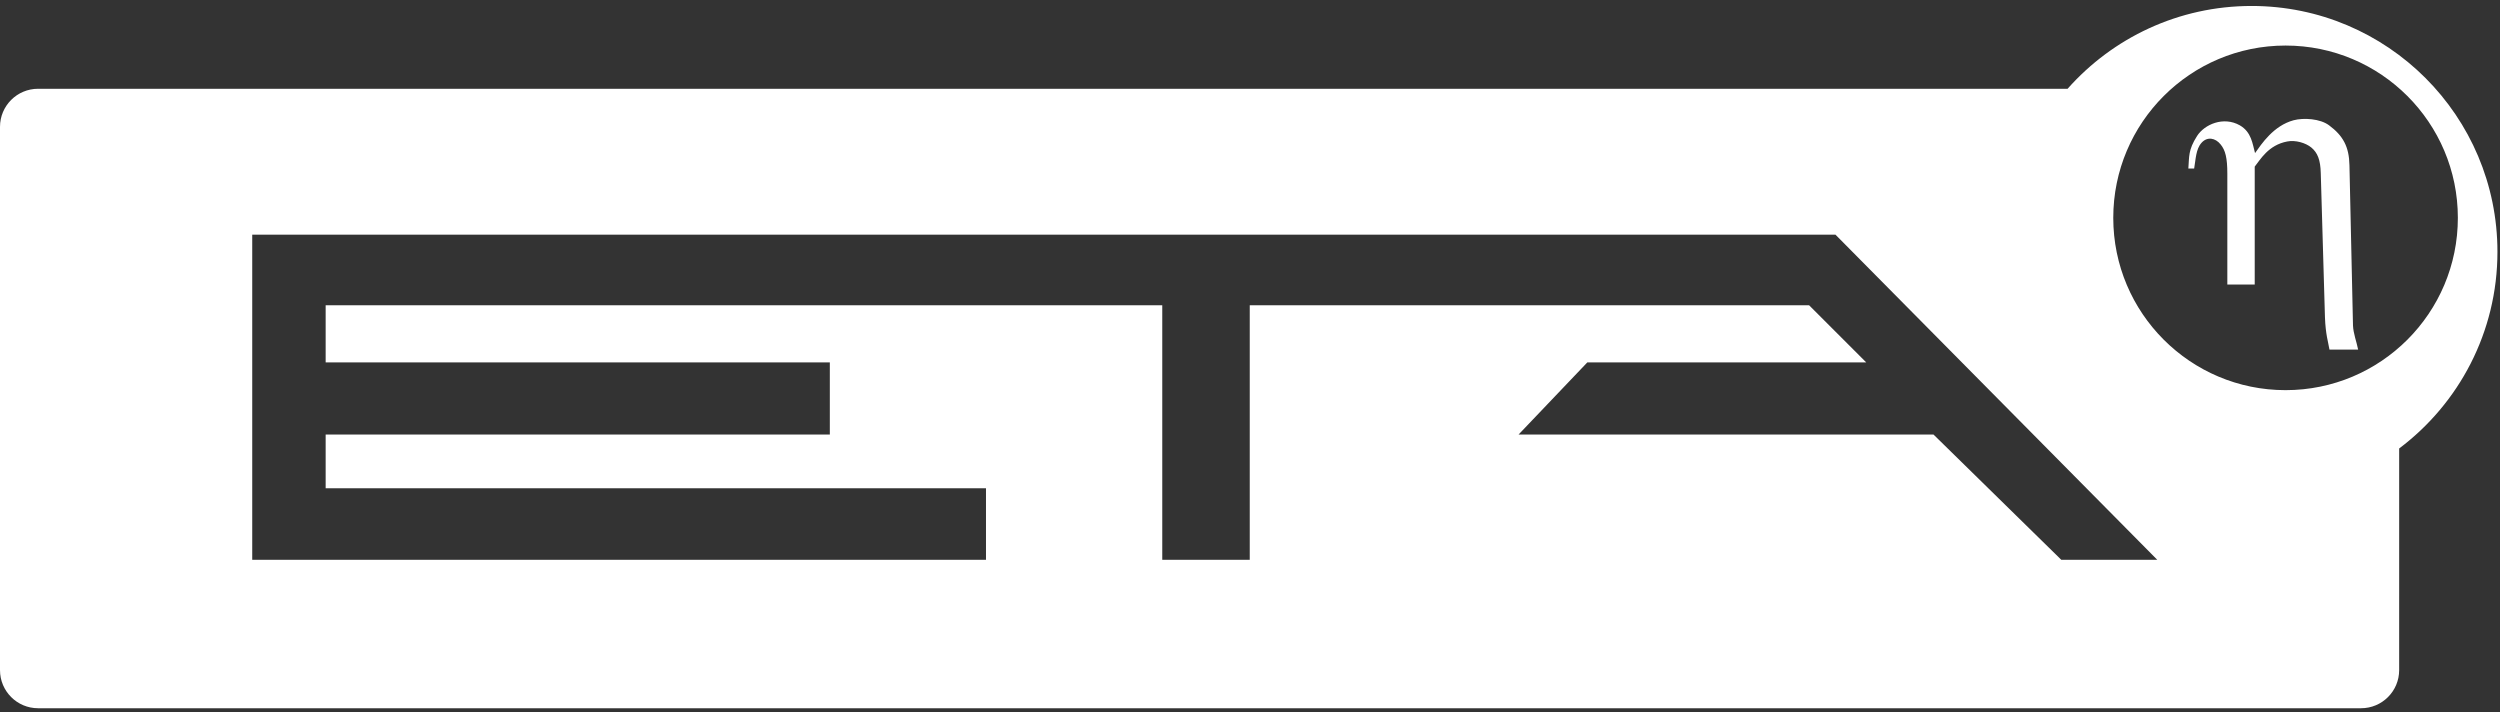 <?xml version="1.0" encoding="UTF-8"?>
<svg width="372px" height="106px" viewBox="0 0 372 106" version="1.1" xmlns="http://www.w3.org/2000/svg" xmlns:xlink="http://www.w3.org/1999/xlink">
    <rect x="0" y="0" width="372" height="106" fill="#333333" stroke="none"/>
    <title>ETA_Logo_2C@1,5x</title>
    <g id="ETA_Logo_2C" stroke="none" stroke-width="1" fill="none" fill-rule="evenodd">
        <path d="M335.036,0.888 C355.241,0.888 371.619,17.267 371.619,37.471 C371.619,49.436 365.876,60.058 356.997,66.733 L356.995,99.715 C356.995,102.847 354.457,105.385 351.326,105.385 L5.669,105.385 C2.538,105.385 0,102.847 0,99.715 L0,18.878 C0,15.747 2.538,13.209 5.669,13.209 L307.657,13.209 C314.358,5.651 324.141,0.888 335.036,0.888 Z M273.116,34.916 L37.532,34.916 L37.532,83.294 L146.715,83.294 L146.715,72.658 L48.457,72.658 L48.457,64.658 L123.478,64.658 L123.478,53.927 L48.457,53.927 L48.457,45.425 L172.945,45.425 L172.945,83.294 L185.962,83.294 L185.962,45.425 L269.195,45.425 L277.697,53.927 L236.192,53.927 L225.963,64.658 L287.704,64.658 L306.716,83.294 L320.997,83.294 L273.116,34.916 Z M340.092,6.778 C325.932,6.778 314.454,18.256 314.454,32.416 C314.454,46.576 325.932,58.054 340.092,58.054 C354.251,58.054 365.729,46.576 365.729,32.416 C365.729,18.256 354.251,6.778 340.092,6.778 Z M341.304,17.889 C342.79,17.505 345.234,17.648 346.577,18.655 C348.639,20.189 349.55,21.82 349.598,24.601 L349.598,24.601 L350.125,48.428 C350.173,49.627 350.652,50.825 350.892,52.023 L350.892,52.023 L346.625,52.023 C346.433,50.873 346.05,49.77 345.954,47.23 L345.954,47.23 L345.33,25.75 C345.282,23.785 344.851,22.73 343.94,21.963 C343.077,21.244 341.543,20.814 340.345,21.052 C337.516,21.581 336.317,23.785 335.502,24.793 L335.502,24.793 L335.502,42.34 L331.427,42.34 L331.427,25.848 C331.427,23.498 331.14,22.348 330.42,21.483 C329.653,20.526 328.454,20.285 327.592,21.244 C326.729,22.203 326.729,23.738 326.489,25.081 L326.489,25.081 L325.626,25.081 C325.77,23.305 325.578,22.348 326.92,20.238 C328.023,18.512 330.852,17.265 333.297,18.655 C335.023,19.663 335.167,21.389 335.55,22.779 C336.509,21.436 338.283,18.703 341.304,17.889 Z" id="Combined-Shape" fill="#FFFFFF"></path>
    </g>
</svg>